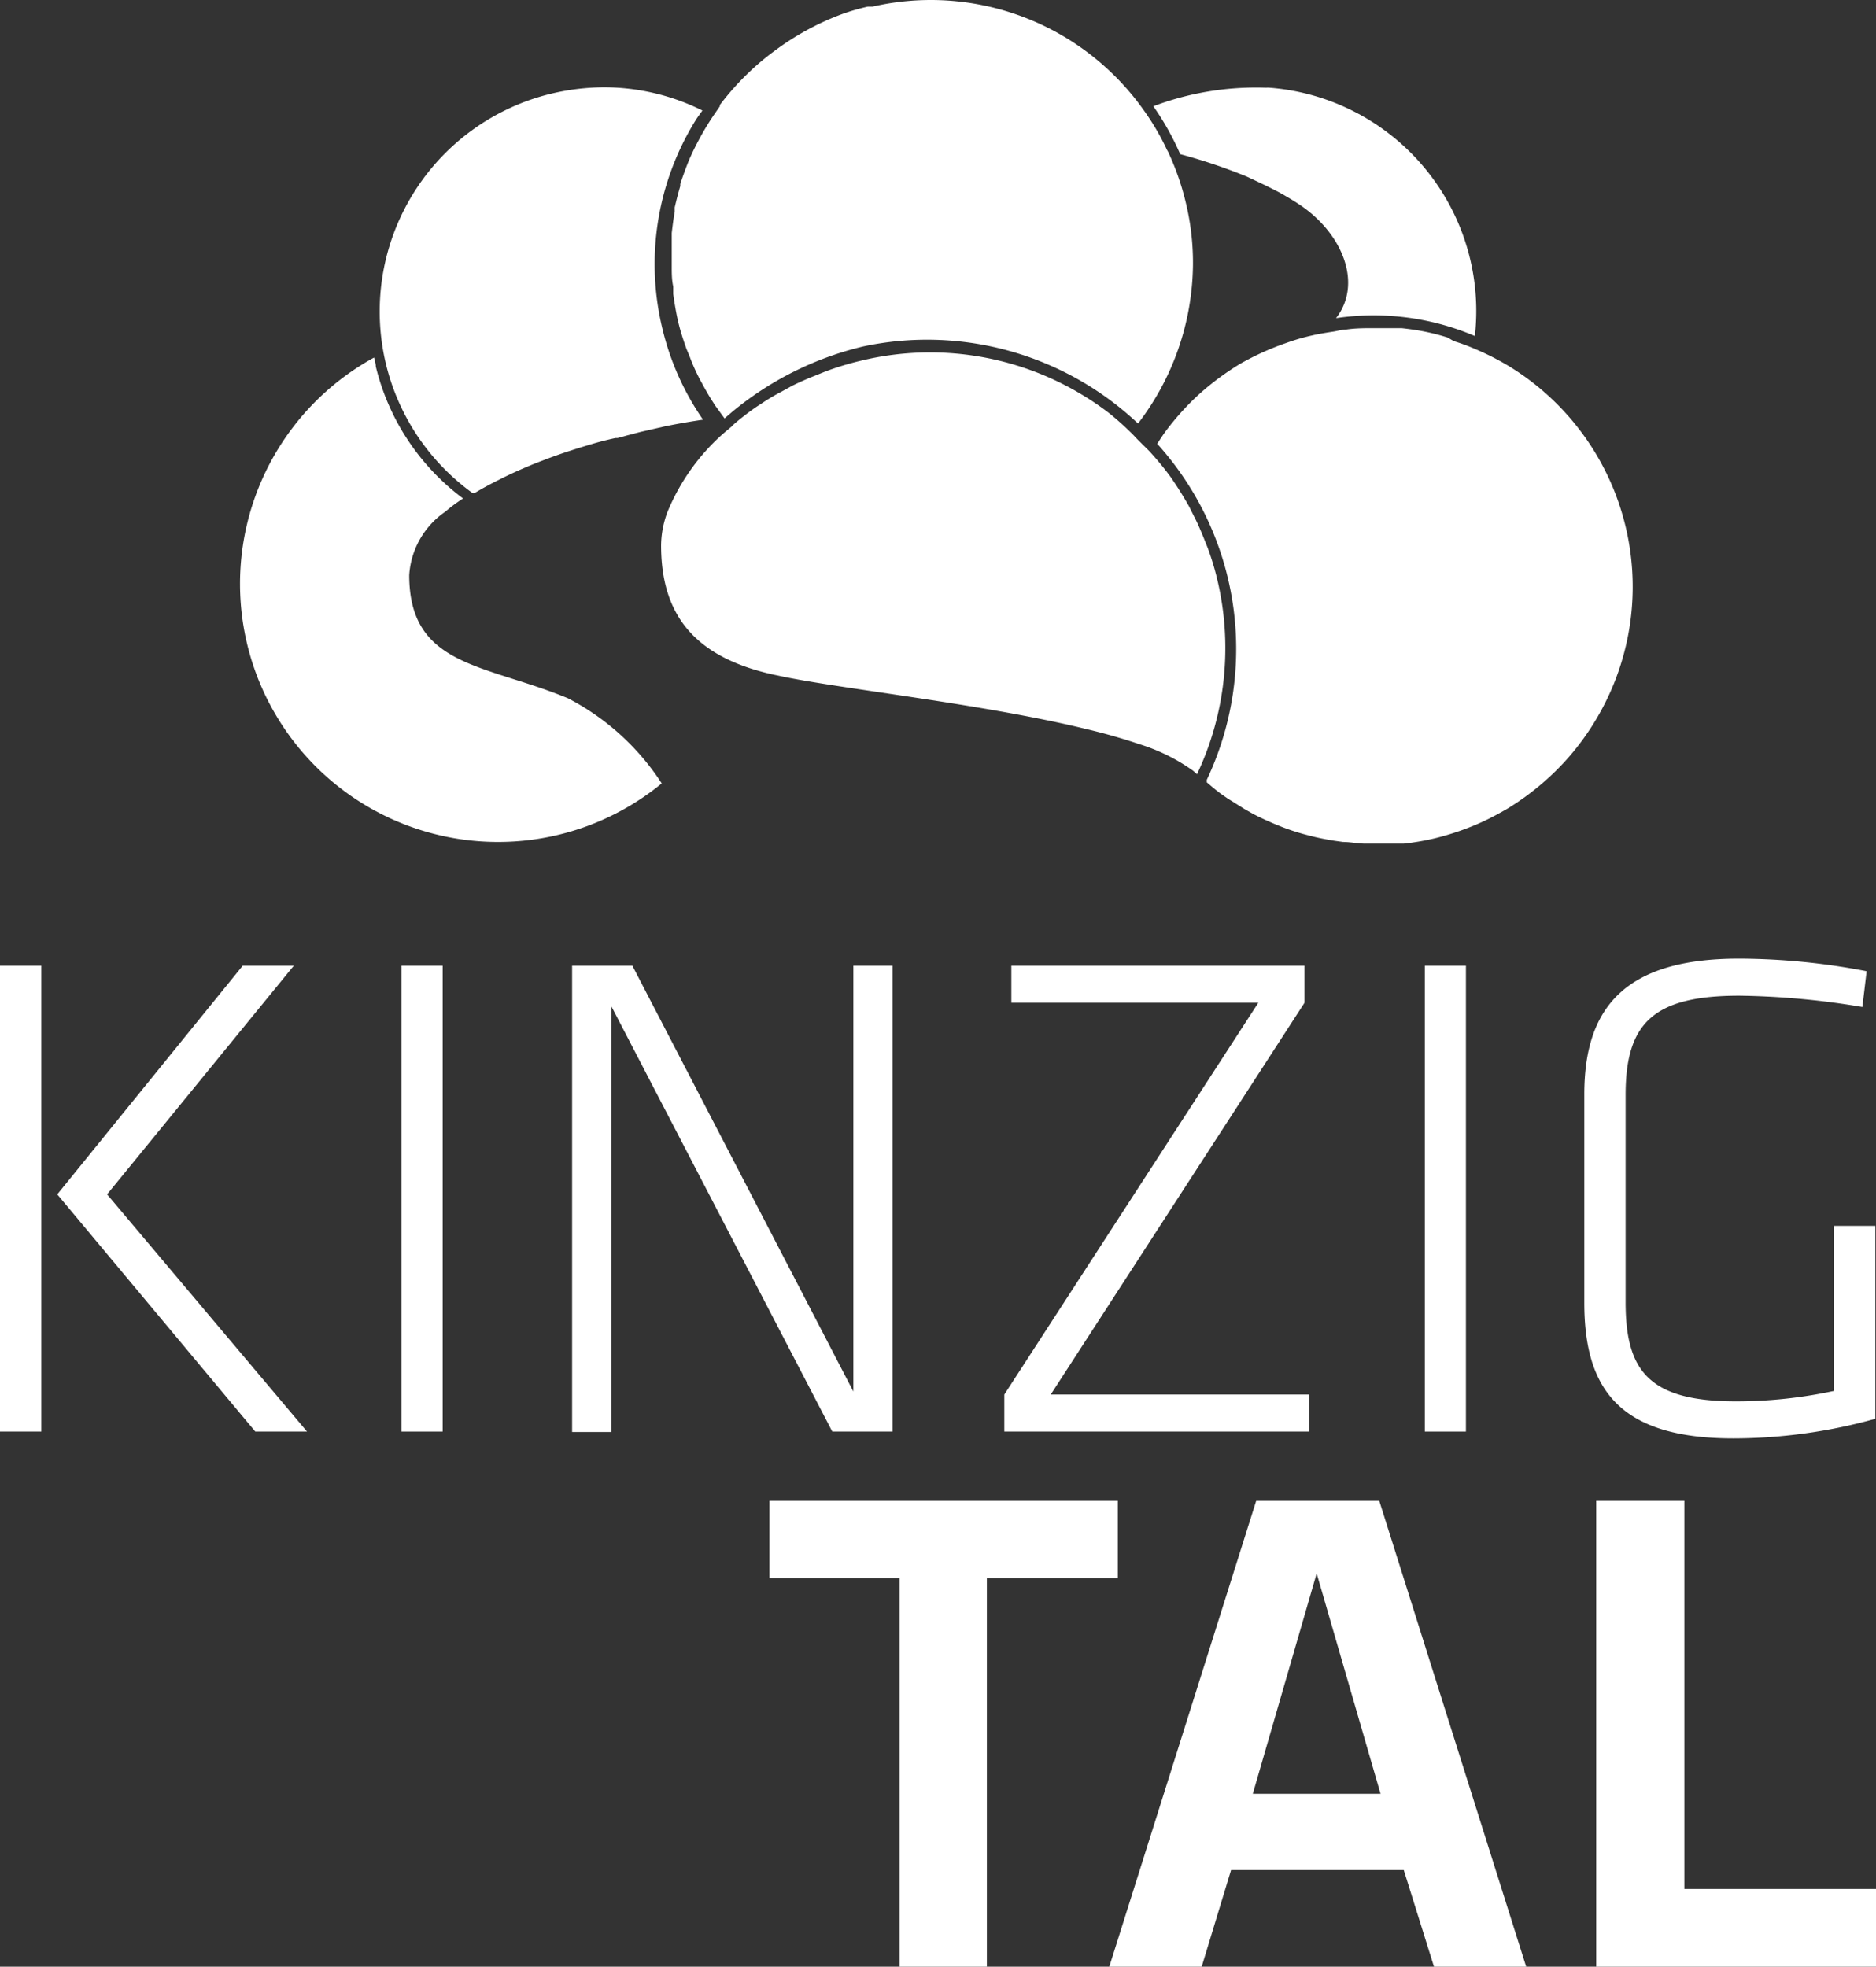 <svg id="Ebene_1" data-name="Ebene 1" xmlns="http://www.w3.org/2000/svg" viewBox="0 0 88.11 92.36"><rect x="0" y="0" width="88.11" height="92.36" fill="#333333" stroke="none"/><defs><style>.cls-1{fill:#fff;}.cls-2{fill:none;}</style></defs><path class="cls-1" d="M14.59,76.19H12.65V54.31h1.94Zm3.09-11.14,9.39,11.14H24.64l-9.3-11.14,8.71-10.74h2.4Z" transform="translate(-12.65 -8.96)"/><path class="cls-1" d="M33.44,76.19H31.51V54.31h1.93Z" transform="translate(-12.65 -8.96)"/><path class="cls-1" d="M41.36,56.21v20H39.52V54.31h2.83l10.38,20v-20h1.84V76.19H51.74Z" transform="translate(-12.65 -8.96)"/><path class="cls-1" d="M62,74.45H74.15v1.74H59.82V74.45l11.93-18.4H60.15V54.31H73.92v1.74Z" transform="translate(-12.65 -8.96)"/><path class="cls-1" d="M81.5,76.19H79.57V54.31H81.5Z" transform="translate(-12.65 -8.96)"/><path class="cls-1" d="M89,70.11c0,3.22,1.08,4.66,5.19,4.66a21.87,21.87,0,0,0,4.6-.49V66.53h1.94v9.06a25,25,0,0,1-6.67.92c-5.33,0-7-2.29-7-6.37V60.35c0-4.1,1.94-6.37,7.26-6.37a32,32,0,0,1,6,.59l-.2,1.68a37.3,37.3,0,0,0-5.78-.53C90.31,55.72,89,57,89,60.38Z" transform="translate(-12.65 -8.96)"/><path class="cls-1" d="M54.9,83.08H48.79V79.44H65.15v3.64H59v18.24H54.9Z" transform="translate(-12.65 -8.96)"/><path class="cls-1" d="M78.58,96.78H70.47l-1.38,4.54H64.75l6.9-21.88h5.78l6.9,21.88H80ZM71.49,93.2h6l-3-10.35Z" transform="translate(-12.65 -8.96)"/><path class="cls-1" d="M91.76,97.67h9v3.65H87.62V79.44h4.14Z" transform="translate(-12.65 -8.96)"/><path class="cls-2" d="M40.46,29.76c-.57.17-1.3.39-2.12.7C39.16,30.15,39.89,29.93,40.46,29.76Z" transform="translate(-12.65 -8.96)"/><path class="cls-1" d="M30.3,26.17c0-.14-.05-.28-.08-.42a12.12,12.12,0,1,0,13.51,20l0,0a11.61,11.61,0,0,0-4.41-4c-3.91-1.62-7.45-1.47-7.45-5.78A3.91,3.91,0,0,1,33.55,33l.23-.19h0a7.55,7.55,0,0,1,.62-.44A10.94,10.94,0,0,1,30.3,26.17Z" transform="translate(-12.65 -8.96)"/><path class="cls-1" d="M45.32,14.61c.1-.16.21-.3.32-.46a10.39,10.39,0,0,0-4.59-1.09,10.89,10.89,0,0,0-2.47.29,10.52,10.52,0,0,0-3.73,18.77l.08,0c.37-.22.75-.43,1.14-.62.58-.3,1.16-.55,1.72-.78l.55-.21c.82-.31,1.55-.53,2.12-.7s1.1-.28,1.1-.28h0l.1,0,.4-.11.69-.18,1.14-.26.3-.06c.52-.1,1-.18,1.48-.25a12.65,12.65,0,0,1-1.9-4.24A12.82,12.82,0,0,1,45.32,14.61Z" transform="translate(-12.65 -8.96)"/><path class="cls-1" d="M41.56,29.48s-.43.09-1.1.28C41.13,29.57,41.56,29.48,41.56,29.48Z" transform="translate(-12.65 -8.96)"/><polygon class="cls-1" points="28.91 20.52 28.91 20.52 28.91 20.52 28.91 20.52"/><path class="cls-2" d="M77.1,48.55c.29,0,.58,0,.86,0-.32,0-.65,0-1,0Z" transform="translate(-12.65 -8.96)"/><path class="cls-1" d="M71.2,17.25s1.11.51,1.63.8c.35.2.69.4,1,.62h0c1.92,1.36,2.8,3.65,1.57,5.23a12.11,12.11,0,0,1,6.52.84,10.52,10.52,0,0,0-9.64-11.66.76.76,0,0,0-.16,0,13.65,13.65,0,0,0-5.3.87,12.71,12.71,0,0,1,1.26,2.25A26.08,26.08,0,0,1,71.2,17.25Z" transform="translate(-12.65 -8.96)"/><path class="cls-1" d="M80.64,24.81a10.25,10.25,0,0,0-1.09-.28h0c-.35-.07-.71-.12-1.07-.16l-.25,0c-.37,0-.73,0-1.1,0s-.85,0-1.28.07c-.19,0-.37.06-.56.09s-.67.1-1,.18a9.39,9.39,0,0,0-1.21.35,12.78,12.78,0,0,0-2.21,1,12.94,12.94,0,0,0-1.92,1.43,12.57,12.57,0,0,0-1.58,1.76c-.13.18-.25.37-.37.55a14.37,14.37,0,0,1,2.33,15.78l0,.12c.21.18.42.36.65.53l.33.23.8.5.37.21c.32.17.65.32,1,.47l.22.09a10.19,10.19,0,0,0,1.25.42l.35.09c.32.08.64.14,1,.2l.43.06c.33,0,.67.07,1,.08l.35,0c.33,0,.66,0,1,0s.33,0,.49,0a12,12,0,0,0,1.46-.25h0a12.72,12.72,0,0,0,2.32-.81c.36-.17.71-.36,1.06-.56a12.47,12.47,0,0,0,1.9-1.41c.29-.26.56-.53.83-.82a12.27,12.27,0,0,0,2.42-3.95,12.14,12.14,0,0,0-5-14.6,12.4,12.4,0,0,0-1.58-.81,9.41,9.41,0,0,0-1.05-.39Z" transform="translate(-12.65 -8.96)"/><path class="cls-1" d="M79.91,48.22h0a12.72,12.72,0,0,0,2.32-.81,12.72,12.72,0,0,1-2.32.81Z" transform="translate(-12.65 -8.96)"/><path class="cls-1" d="M68.34,18.46a12.37,12.37,0,0,0-.8-2.31,1.09,1.09,0,0,0-.08-.15,11.55,11.55,0,0,0-1.11-1.89A12.25,12.25,0,0,0,53.63,9.27l-.22,0a9.88,9.88,0,0,0-1.21.35A12.69,12.69,0,0,0,49,11.37a11.79,11.79,0,0,0-.93.76,12.73,12.73,0,0,0-1.61,1.76.21.21,0,0,0,0,.06l-.29.42c-.23.34-.45.7-.65,1.07v0c-.19.35-.37.71-.53,1.09h0v0l0,0c-.14.35-.27.71-.39,1.07v0l0,.1c-.1.34-.19.69-.26,1h0c0,.07,0,.13,0,.2-.06.33-.1.66-.14,1l0,.29c0,.31,0,.63,0,.94v.08c0,.09,0,.18,0,.27,0,.31,0,.63.07.94,0,.12,0,.23,0,.35.06.43.13.86.23,1.29s.24.86.39,1.28l.15.36a9.28,9.28,0,0,0,.37.86c.06.12.12.24.19.36.15.28.3.55.47.82l.18.28.43.59.36-.31a15.12,15.12,0,0,1,6.15-3.07A14.43,14.43,0,0,1,66.1,28.85a12.44,12.44,0,0,0,2.58-7.44A12,12,0,0,0,68.34,18.46Z" transform="translate(-12.65 -8.96)"/><polygon class="cls-1" points="31.53 9.92 31.53 9.91 31.53 9.91 31.53 9.92"/><path class="cls-1" d="M44.18,18.88Z" transform="translate(-12.65 -8.96)"/><path class="cls-1" d="M69.82,36.17a12.57,12.57,0,0,0-.46-1.51l-.18-.45c-.14-.34-.28-.68-.45-1l-.24-.48c-.18-.32-.37-.63-.57-.94l-.26-.39a13.78,13.78,0,0,0-1-1.22c-.12-.13-.24-.24-.36-.36l-.2-.2c-.12-.12-.23-.25-.35-.36a13,13,0,0,0-1-.89h0a13.26,13.26,0,0,0-1.16-.8,13.8,13.8,0,0,0-10.51-1.67,13.63,13.63,0,0,0-1.65.5l-.47.19c-.38.15-.75.31-1.11.49l-.49.27a9.26,9.26,0,0,0-1,.6c-.15.09-.29.19-.43.29s-.56.42-.82.65l0,0L47,29c-.2.17-.41.34-.6.52A10,10,0,0,0,44,33a4.6,4.6,0,0,0-.3,1.56c0,3.11,1.4,5.3,5.51,6.13C52,41.3,58.77,42,63.68,43.2c.89.21,1.72.45,2.46.7A8.83,8.83,0,0,1,68.46,45l.22.15.19.17A13.86,13.86,0,0,0,69.82,36.17Z" transform="translate(-12.65 -8.96)"/></svg>